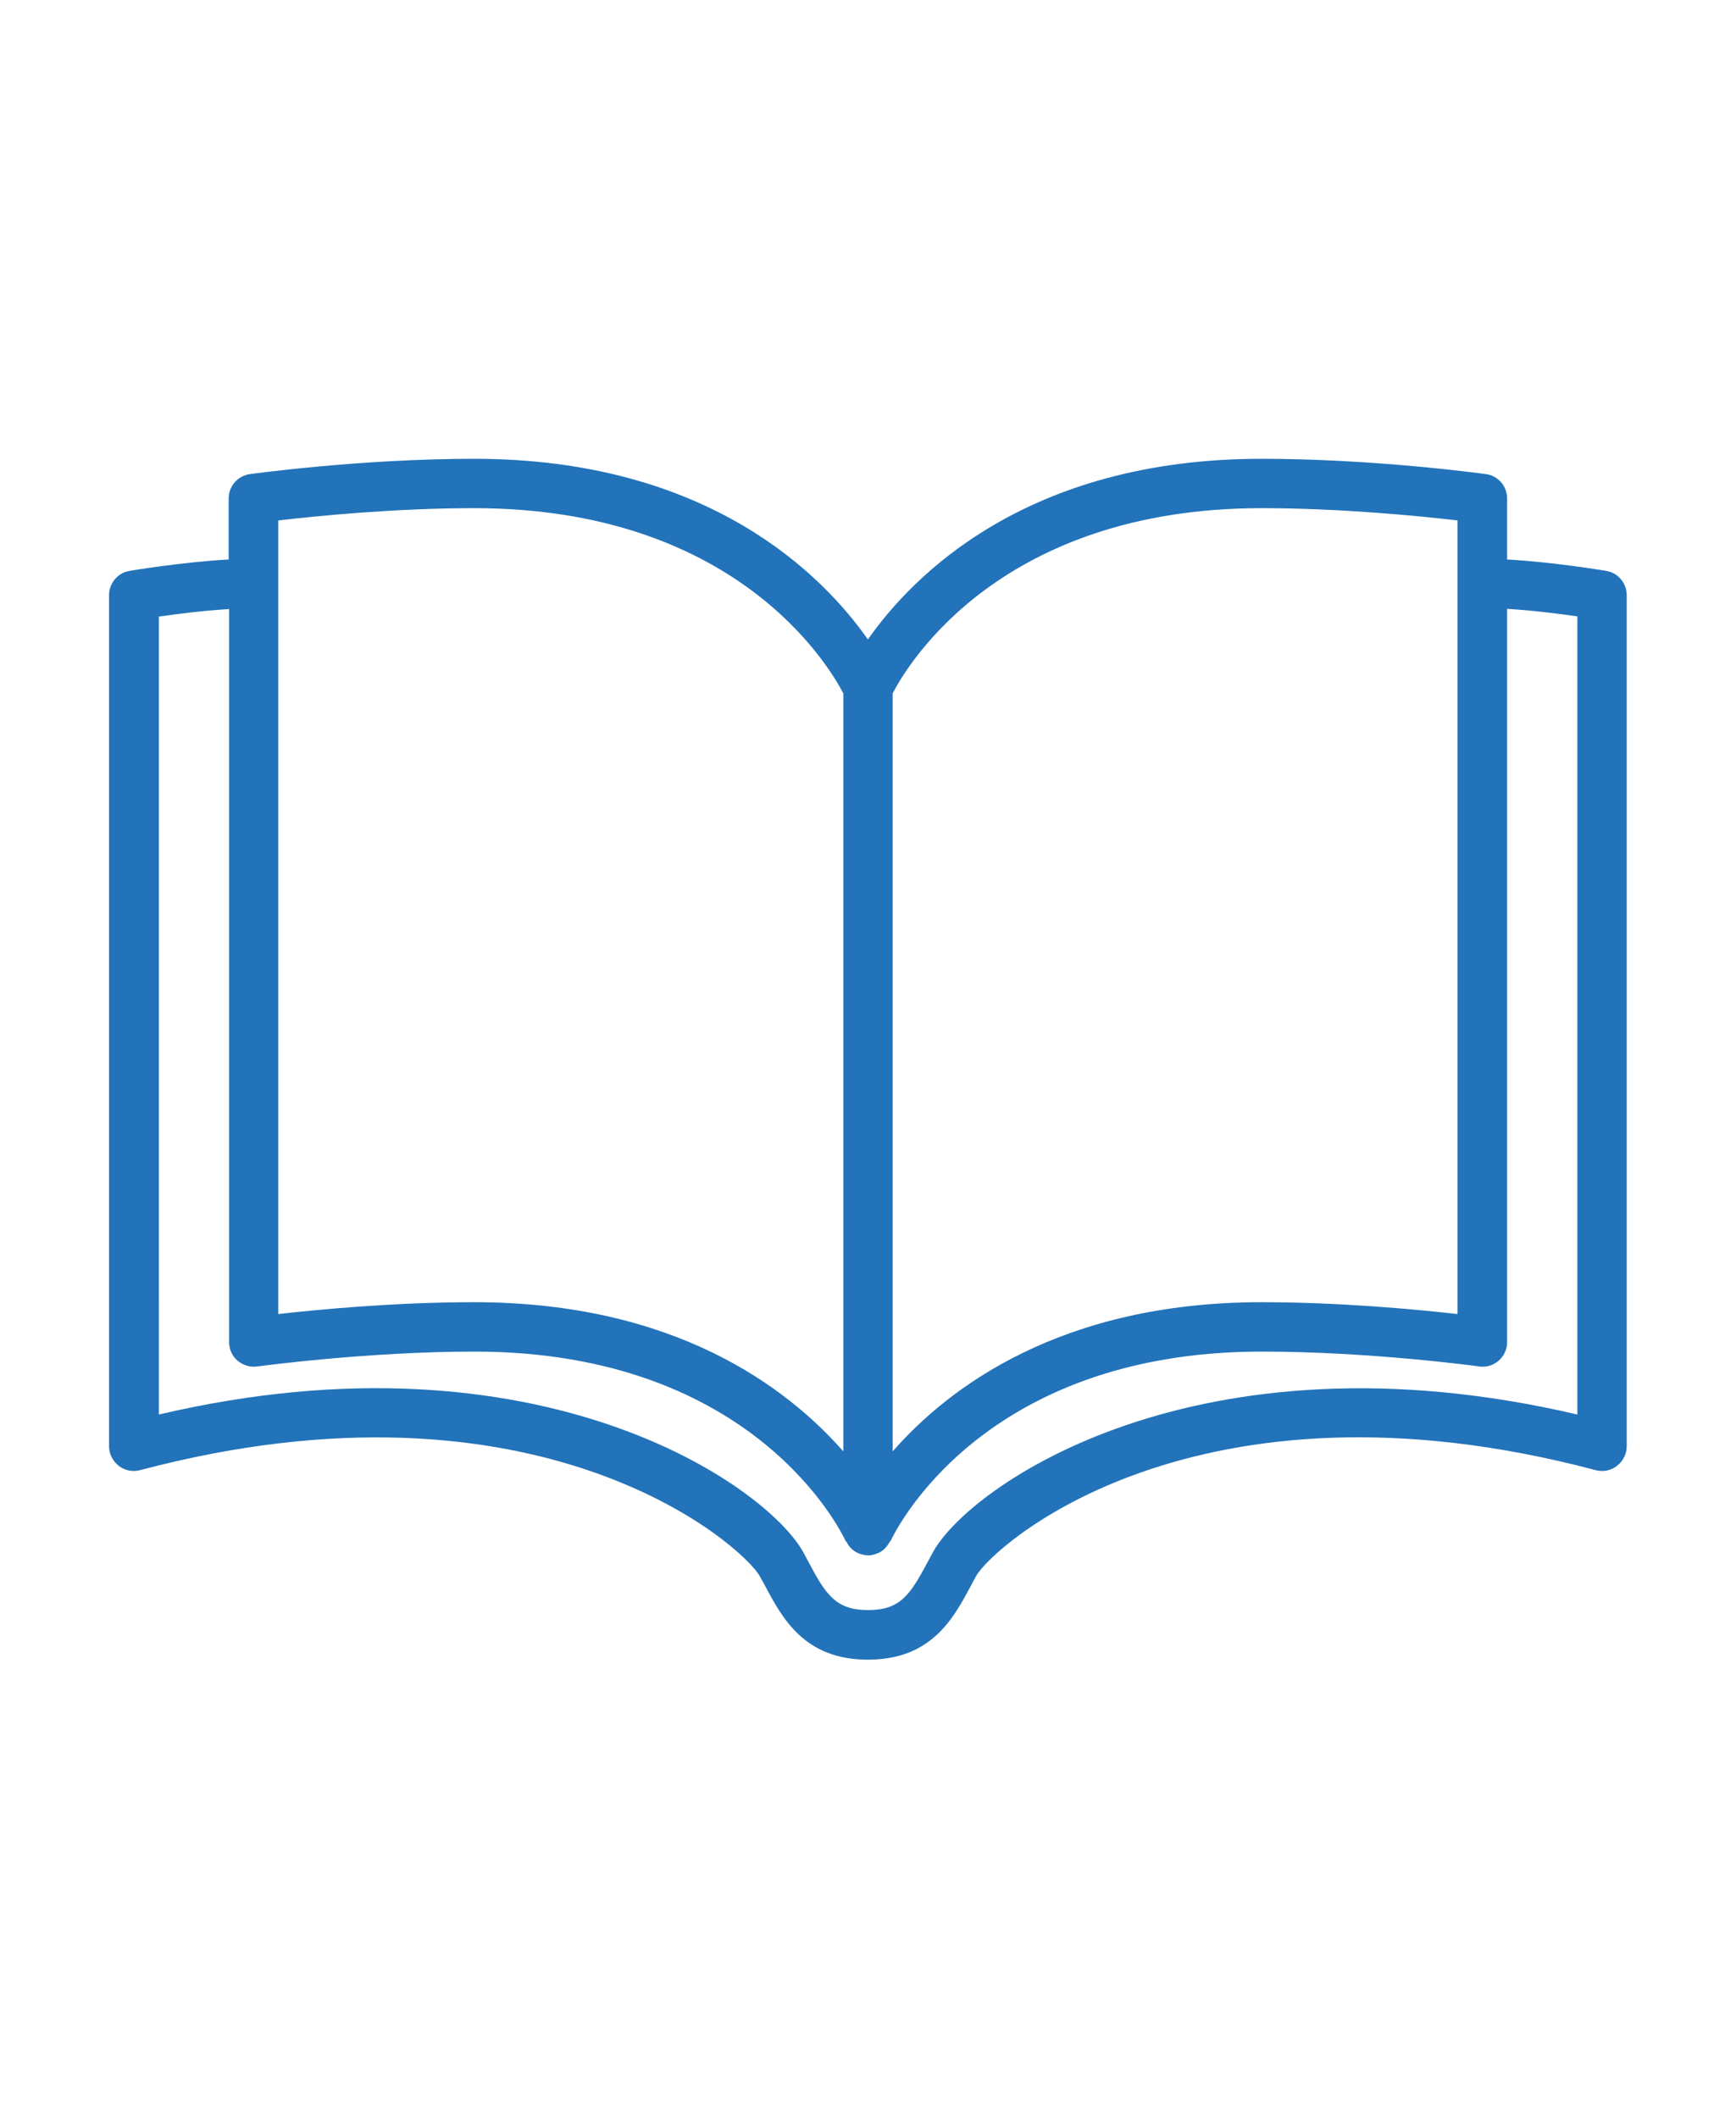 <?xml version="1.0" encoding="UTF-8"?>
<svg id="Capa_1" data-name="Capa 1" xmlns="http://www.w3.org/2000/svg" viewBox="0 0 80.55 98.25">
  <path d="M74.53,26.48c-.12-.02-2.45-.41-4.6-.53v-2.83c0-.57-.42-1.06-.99-1.13-.21-.03-5.2-.71-10.4-.71-10.95,0-16.23,5.47-18.27,8.38-2.04-2.91-7.32-8.38-18.27-8.38-5.19,0-10.18.68-10.4.71-.57.08-.99.56-.99,1.13v2.83c-2.15.12-4.49.51-4.6.53-.55.09-.95.57-.95,1.13v39.47c0,.36.17.69.45.91.28.22.65.29.99.2,18.51-4.9,27.97,3.49,28.76,4.93l.22.4c.82,1.54,1.84,3.46,4.79,3.46s3.97-1.91,4.79-3.45l.22-.41c.79-1.44,10.22-9.84,28.76-4.93.34.09.71.02.99-.2.28-.22.45-.55.45-.91V27.61c0-.56-.4-1.04-.95-1.13ZM58.54,23.57c3.7,0,7.38.37,9.09.57v36.81c-1.85-.21-5.42-.55-9.09-.55-9.3,0-14.52,3.95-17.12,6.92v-35.16c.7-1.36,5.03-8.59,17.12-8.59ZM12.91,24.14c1.71-.2,5.39-.57,9.09-.57,12.09,0,16.42,7.23,17.13,8.59v35.16c-2.61-2.97-7.82-6.92-17.13-6.92-3.67,0-7.24.34-9.09.55V24.14ZM73.19,65.61c-17.6-4.12-28.21,3.28-29.91,6.4l-.23.43c-.81,1.51-1.26,2.24-2.77,2.24s-1.97-.73-2.77-2.24l-.23-.43c-1.71-3.12-12.31-10.53-29.91-6.4V28.6c.83-.12,2.08-.28,3.26-.35v34c0,.33.14.65.39.86s.58.32.91.27c.05,0,5.05-.69,10.08-.69,13.06,0,17.06,8.43,17.23,8.79,0,.02.03.02.04.04.09.18.22.33.39.44,0,0,0,0,0,0,.11.07.23.12.37.15.08.02.16.03.24.03s.16,0,.24-.03c.13-.03.26-.08.37-.15,0,0,0,0,0,0,.17-.11.29-.27.39-.44,0-.02.03-.02.04-.04.17-.36,4.17-8.79,17.23-8.79,5.03,0,10.03.68,10.08.69.33.05.66-.05.91-.27.25-.22.39-.53.39-.86V28.24c1.18.07,2.43.23,3.26.35v37.02Z" fill="#2273b9"/>
</svg>